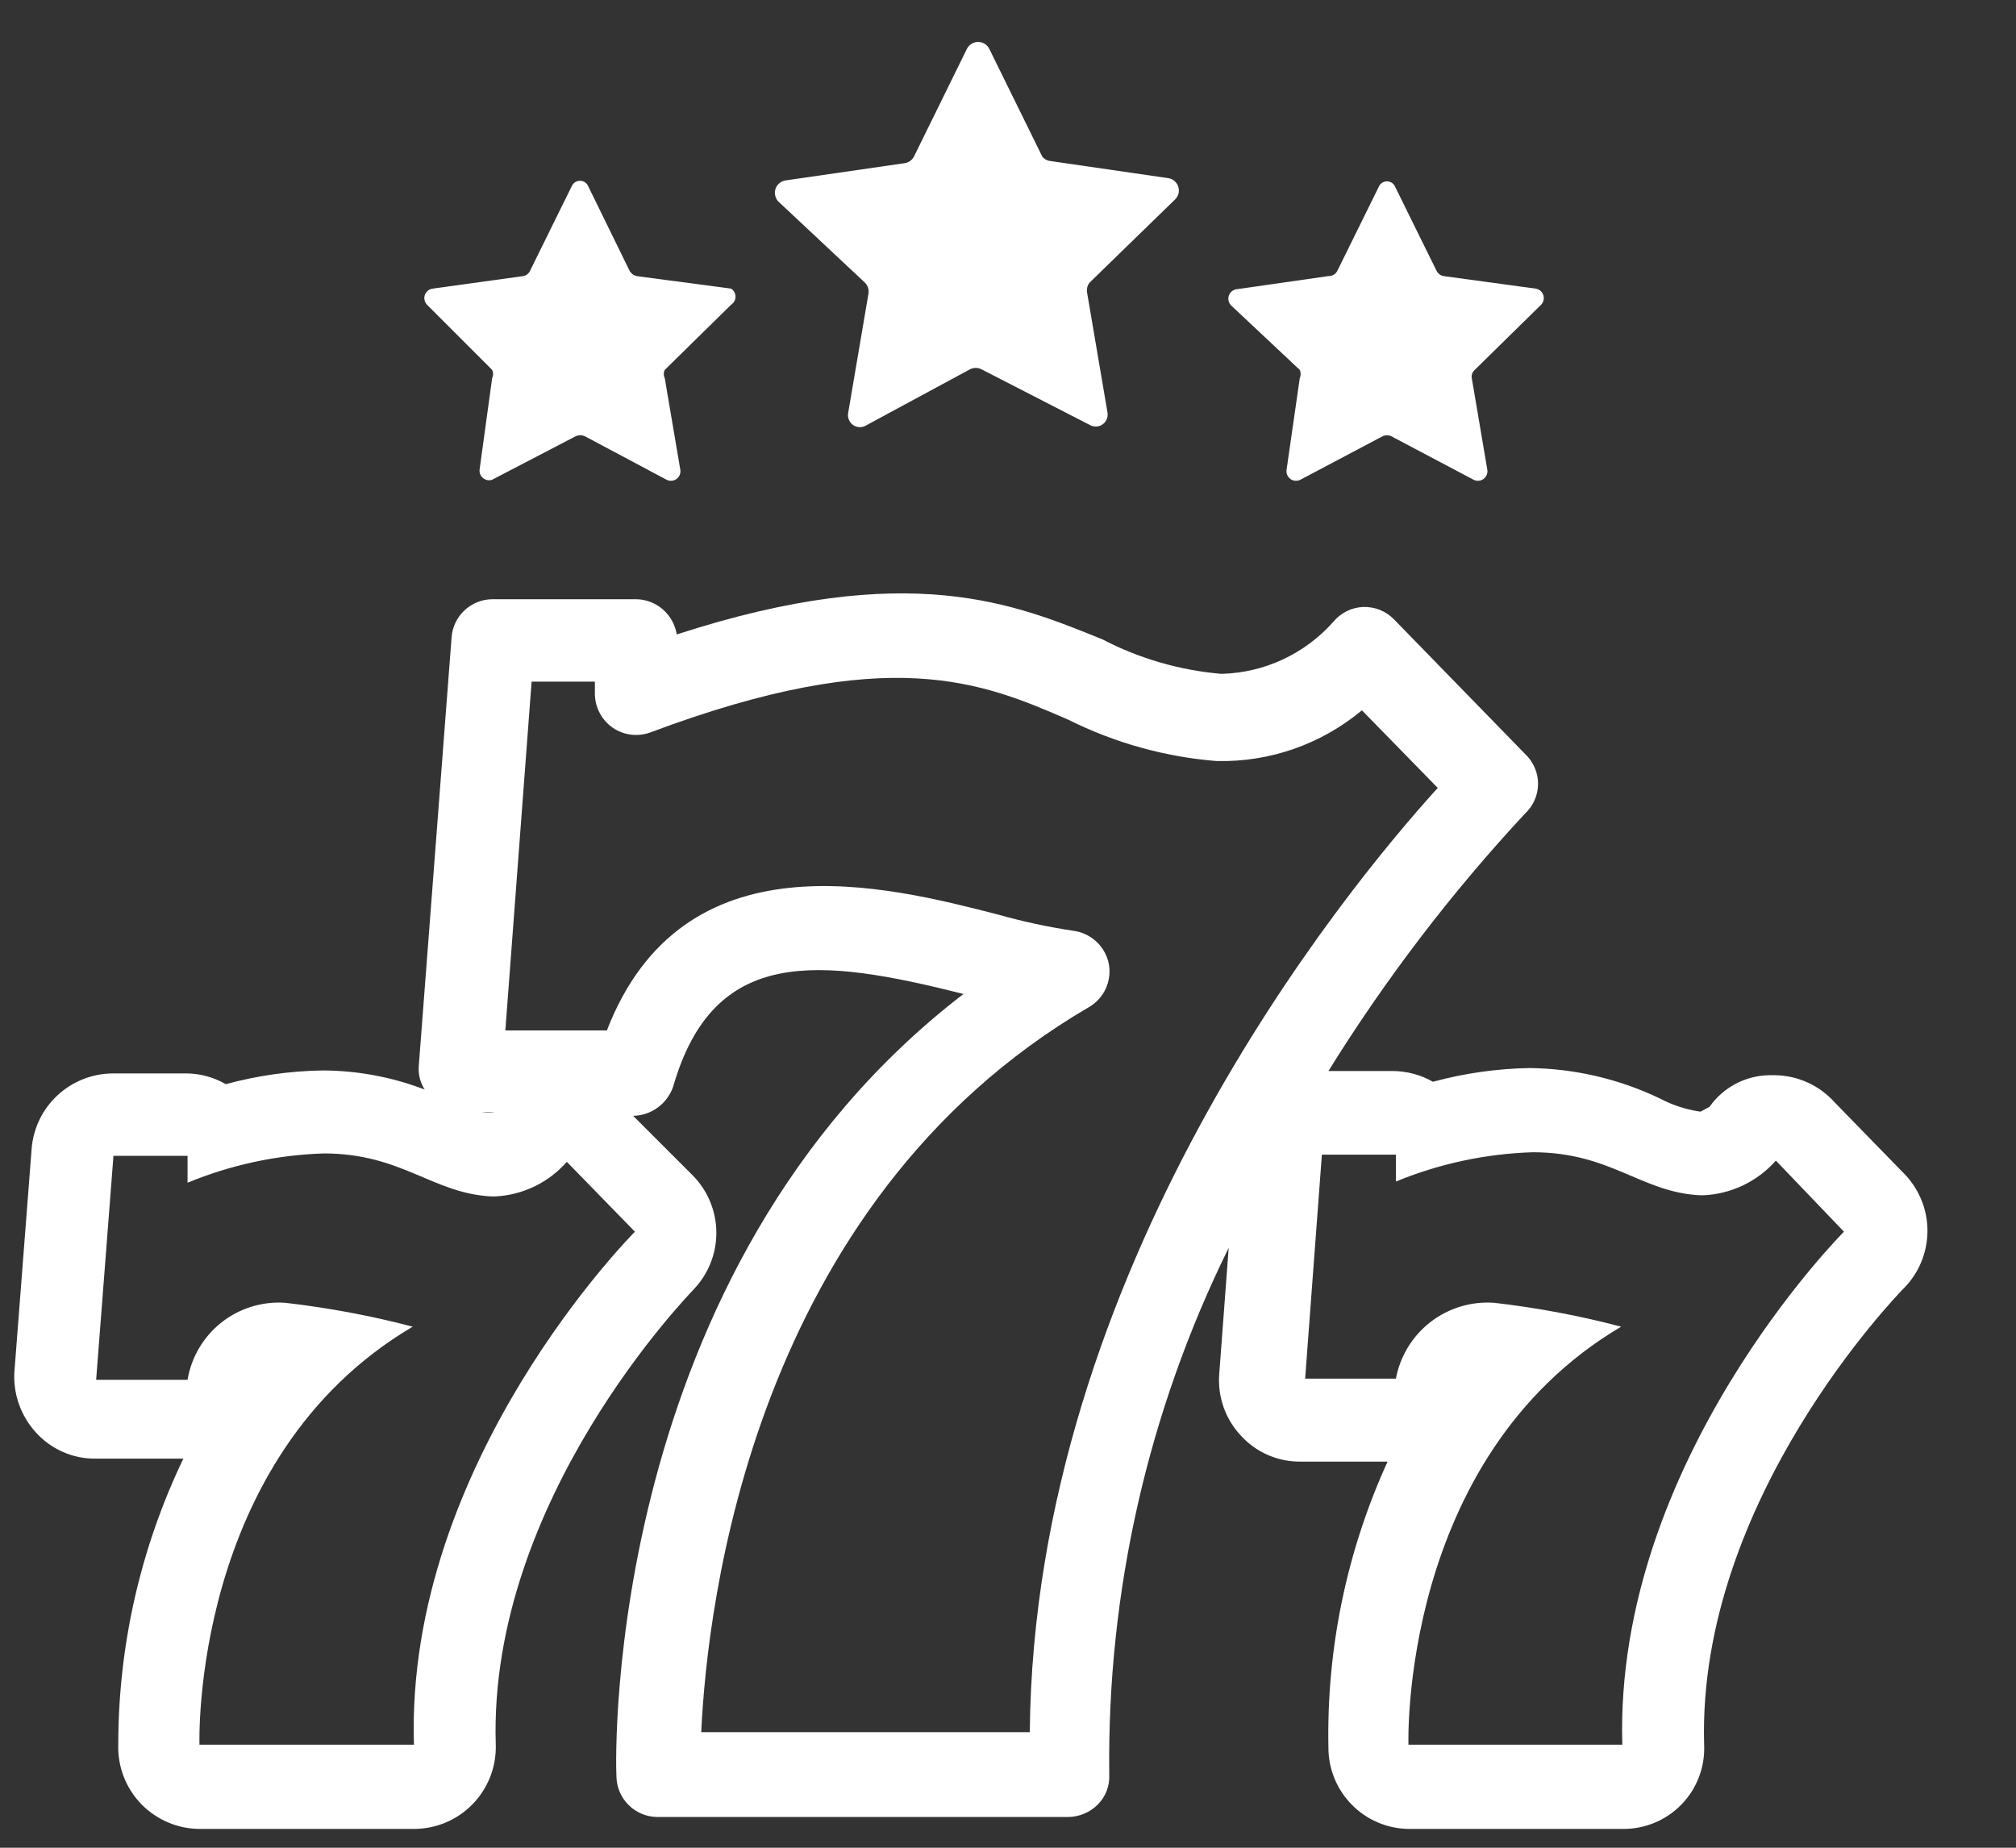 <?xml version="1.0" encoding="UTF-8"?>
<svg xmlns="http://www.w3.org/2000/svg" width="36" height="33" viewBox="0 0 36 33" fill="none">
  <rect x="0" y="0" width="36" height="33" fill="#333333" stroke="none"/>
  <g clip-path="url(#clip0_1468_485)">
    <g clip-path="url(#clip1_1468_485)">
      <path d="M33.973 20.931L32.757 19.683C32.622 19.533 32.458 19.413 32.274 19.331C32.09 19.248 31.892 19.205 31.69 19.203H31.594C31.384 19.206 31.178 19.259 30.993 19.357C30.807 19.455 30.648 19.596 30.527 19.768L30.367 19.854C30.114 19.818 29.868 19.739 29.642 19.619C28.916 19.271 28.122 19.085 27.317 19.075C26.733 19.085 26.152 19.167 25.589 19.32C25.371 19.196 25.125 19.13 24.874 19.128H23.722C24.741 17.486 25.916 15.946 27.232 14.531C27.305 14.463 27.364 14.381 27.404 14.289C27.445 14.197 27.465 14.098 27.465 13.998C27.465 13.898 27.445 13.798 27.404 13.707C27.364 13.615 27.305 13.532 27.232 13.464L24.895 11.064C24.824 10.99 24.738 10.932 24.642 10.893C24.546 10.855 24.444 10.837 24.341 10.84C24.238 10.845 24.138 10.871 24.046 10.917C23.954 10.963 23.873 11.028 23.808 11.107C23.556 11.39 23.25 11.618 22.907 11.778C22.564 11.938 22.191 12.025 21.813 12.035C21.068 11.972 20.343 11.762 19.68 11.416C18.143 10.798 16.256 9.976 12.085 11.331C12.057 11.158 11.969 10.999 11.837 10.884C11.704 10.769 11.535 10.704 11.36 10.702H8.789C8.604 10.704 8.428 10.775 8.293 10.902C8.159 11.028 8.077 11.2 8.064 11.384L7.477 19.054C7.469 19.197 7.506 19.338 7.584 19.459C7.001 19.235 6.383 19.12 5.76 19.118C5.176 19.127 4.595 19.21 4.032 19.363C3.818 19.239 3.575 19.173 3.328 19.171H2.026C1.658 19.17 1.303 19.308 1.032 19.557C0.761 19.806 0.594 20.148 0.565 20.515L0.256 24.515C0.237 24.907 0.375 25.291 0.64 25.582C0.774 25.731 0.939 25.85 1.122 25.931C1.306 26.012 1.505 26.053 1.706 26.051H3.274C2.509 27.646 2.112 29.392 2.112 31.16C2.106 31.355 2.139 31.549 2.209 31.73C2.28 31.912 2.385 32.078 2.52 32.218C2.656 32.358 2.817 32.469 2.996 32.546C3.175 32.623 3.368 32.663 3.562 32.664H7.392C7.587 32.664 7.781 32.625 7.961 32.549C8.141 32.473 8.304 32.362 8.44 32.221C8.576 32.081 8.683 31.915 8.754 31.733C8.825 31.55 8.859 31.356 8.853 31.16C8.714 26.776 12.341 23.086 12.373 23.043C12.641 22.77 12.792 22.402 12.792 22.019C12.792 21.636 12.641 21.268 12.373 20.995L11.306 19.928C11.465 19.926 11.618 19.874 11.746 19.78C11.874 19.687 11.97 19.556 12.021 19.406C12.746 16.888 14.623 17.102 17.205 17.752C10.805 22.67 10.986 31.352 11.008 31.736C11.013 31.926 11.092 32.106 11.227 32.239C11.362 32.373 11.543 32.448 11.733 32.451H19.082C19.279 32.447 19.466 32.367 19.605 32.227C19.674 32.157 19.728 32.074 19.763 31.982C19.798 31.89 19.813 31.792 19.808 31.694C19.768 28.433 20.499 25.21 21.941 22.286L21.77 24.568C21.759 24.763 21.787 24.958 21.853 25.141C21.919 25.324 22.021 25.492 22.154 25.635C22.289 25.784 22.453 25.903 22.637 25.984C22.821 26.065 23.02 26.106 23.221 26.104H24.778C24.047 27.707 23.686 29.453 23.722 31.214C23.722 31.595 23.872 31.96 24.14 32.232C24.407 32.504 24.77 32.659 25.151 32.664H28.97C29.166 32.667 29.361 32.63 29.543 32.555C29.725 32.48 29.889 32.369 30.026 32.228C30.163 32.087 30.269 31.92 30.339 31.736C30.409 31.552 30.44 31.357 30.431 31.16C30.303 26.776 33.93 23.086 33.962 23.043C34.105 22.907 34.22 22.744 34.298 22.563C34.377 22.382 34.418 22.187 34.419 21.989C34.42 21.792 34.381 21.596 34.304 21.415C34.227 21.233 34.115 21.068 33.973 20.931ZM7.392 31.16H3.562C3.562 31.16 3.392 26.04 7.37 23.694C6.62 23.497 5.858 23.355 5.088 23.267C4.679 23.24 4.275 23.366 3.953 23.62C3.632 23.875 3.417 24.239 3.349 24.643H1.717L2.026 20.643H3.349V21.123C4.122 20.804 4.945 20.627 5.781 20.6C7.178 20.6 7.722 21.315 8.778 21.368H8.842C9.086 21.356 9.325 21.295 9.545 21.189C9.765 21.083 9.961 20.933 10.122 20.75L11.338 21.998C11.338 21.998 7.232 26.104 7.392 31.16ZM8.842 19.864C8.761 19.875 8.678 19.875 8.597 19.864H8.928H8.842ZM18.389 30.936H12.522C12.629 28.654 13.44 21.496 19.445 17.987C19.579 17.909 19.686 17.791 19.749 17.649C19.812 17.508 19.829 17.35 19.797 17.198C19.763 17.047 19.683 16.911 19.568 16.808C19.454 16.705 19.31 16.64 19.157 16.622C18.707 16.554 18.261 16.458 17.823 16.334C15.829 15.822 12.202 14.883 10.837 18.403H9.024L9.493 12.174H10.623V12.398C10.625 12.516 10.654 12.632 10.71 12.736C10.765 12.84 10.845 12.93 10.942 12.997C11.04 13.064 11.152 13.106 11.269 13.121C11.386 13.135 11.505 13.121 11.616 13.08C15.882 11.48 17.535 12.184 19.082 12.856C19.909 13.269 20.807 13.519 21.727 13.592C22.673 13.614 23.594 13.292 24.32 12.686L25.674 14.072C23.989 15.928 18.463 22.67 18.389 30.936ZM28.981 31.16H25.151C25.151 31.16 24.981 26.04 28.949 23.694C28.203 23.497 27.444 23.355 26.677 23.267C26.27 23.239 25.867 23.362 25.544 23.611C25.222 23.861 25.002 24.221 24.927 24.622H23.306L23.605 20.622H24.927V21.102C25.704 20.782 26.531 20.605 27.37 20.579C28.767 20.579 29.301 21.294 30.357 21.347H30.421C30.666 21.336 30.907 21.275 31.129 21.169C31.351 21.062 31.549 20.913 31.712 20.728L32.928 21.998C32.928 21.998 28.821 26.104 28.97 31.16H28.981Z" fill="white"></path>
      <path d="M15.445 5.048C15.47 5.073 15.489 5.103 15.5 5.137C15.511 5.17 15.514 5.206 15.509 5.24L15.146 7.374C15.138 7.414 15.142 7.456 15.158 7.495C15.173 7.533 15.199 7.566 15.233 7.59C15.267 7.614 15.307 7.627 15.349 7.629C15.39 7.63 15.431 7.619 15.466 7.598L17.322 6.595C17.354 6.579 17.388 6.571 17.424 6.571C17.459 6.571 17.494 6.579 17.525 6.595L19.456 7.587C19.491 7.609 19.532 7.619 19.573 7.618C19.615 7.617 19.655 7.603 19.689 7.579C19.723 7.556 19.749 7.523 19.764 7.484C19.78 7.446 19.784 7.404 19.776 7.363L19.413 5.23C19.407 5.198 19.407 5.166 19.415 5.134C19.422 5.103 19.436 5.074 19.456 5.048L20.991 3.555C21.019 3.525 21.038 3.489 21.047 3.449C21.055 3.41 21.052 3.368 21.039 3.33C21.026 3.292 21.003 3.258 20.972 3.232C20.941 3.205 20.904 3.188 20.863 3.182L18.73 2.872C18.684 2.861 18.643 2.834 18.613 2.798L17.663 0.867C17.644 0.831 17.616 0.802 17.581 0.781C17.546 0.76 17.507 0.749 17.466 0.749C17.426 0.749 17.386 0.76 17.351 0.781C17.317 0.802 17.288 0.831 17.269 0.867L16.32 2.798C16.303 2.83 16.278 2.857 16.249 2.877C16.219 2.898 16.185 2.911 16.149 2.915L14.015 3.224C13.976 3.232 13.94 3.251 13.911 3.278C13.881 3.304 13.859 3.338 13.847 3.377C13.835 3.415 13.834 3.455 13.843 3.494C13.852 3.533 13.871 3.569 13.898 3.598L15.445 5.048Z" fill="white"></path>
      <path d="M8.788 6.606C8.799 6.629 8.805 6.655 8.805 6.68C8.805 6.706 8.799 6.732 8.788 6.755L8.564 8.387C8.561 8.416 8.565 8.445 8.576 8.471C8.587 8.498 8.604 8.521 8.627 8.539C8.649 8.557 8.676 8.57 8.704 8.575C8.732 8.58 8.761 8.578 8.788 8.568L10.282 7.79C10.307 7.779 10.334 7.773 10.362 7.773C10.389 7.773 10.416 7.779 10.442 7.79L11.903 8.568C11.931 8.583 11.963 8.589 11.995 8.586C12.026 8.584 12.056 8.572 12.082 8.553C12.107 8.535 12.127 8.509 12.139 8.48C12.15 8.45 12.154 8.418 12.148 8.387L11.871 6.755C11.859 6.732 11.853 6.706 11.853 6.68C11.853 6.654 11.859 6.629 11.871 6.606L13.055 5.443C13.079 5.428 13.099 5.406 13.113 5.381C13.127 5.356 13.134 5.328 13.134 5.299C13.134 5.27 13.127 5.242 13.113 5.217C13.099 5.192 13.079 5.17 13.055 5.155L11.37 4.931C11.343 4.925 11.317 4.914 11.295 4.897C11.273 4.88 11.255 4.859 11.242 4.835L10.506 3.331C10.494 3.301 10.474 3.275 10.447 3.257C10.42 3.238 10.389 3.229 10.357 3.229C10.324 3.229 10.293 3.238 10.266 3.257C10.239 3.275 10.219 3.301 10.207 3.331L9.471 4.824C9.461 4.852 9.443 4.876 9.421 4.894C9.399 4.913 9.372 4.926 9.343 4.931L7.722 5.155C7.691 5.16 7.662 5.173 7.638 5.193C7.614 5.214 7.596 5.24 7.586 5.27C7.576 5.3 7.574 5.331 7.582 5.362C7.589 5.393 7.604 5.421 7.626 5.443L8.788 6.606Z" fill="white"></path>
      <path d="M23.21 6.606C23.221 6.629 23.226 6.655 23.226 6.68C23.226 6.706 23.221 6.732 23.21 6.755L22.975 8.387C22.97 8.418 22.973 8.45 22.985 8.48C22.997 8.509 23.017 8.535 23.042 8.554C23.067 8.572 23.098 8.584 23.129 8.586C23.161 8.589 23.192 8.583 23.221 8.568L24.692 7.79C24.716 7.779 24.741 7.774 24.767 7.774C24.793 7.774 24.818 7.779 24.842 7.79L26.314 8.568C26.342 8.583 26.374 8.589 26.405 8.586C26.437 8.584 26.467 8.572 26.492 8.554C26.518 8.535 26.538 8.509 26.549 8.48C26.561 8.45 26.565 8.418 26.559 8.387L26.282 6.755C26.277 6.728 26.279 6.7 26.289 6.673C26.298 6.647 26.314 6.624 26.335 6.606L27.519 5.443C27.541 5.421 27.556 5.393 27.564 5.362C27.57 5.332 27.569 5.3 27.559 5.27C27.549 5.24 27.531 5.214 27.507 5.193C27.483 5.173 27.454 5.16 27.423 5.155L25.78 4.931C25.753 4.927 25.727 4.916 25.705 4.899C25.682 4.882 25.664 4.86 25.652 4.835L24.916 3.342C24.905 3.312 24.884 3.286 24.858 3.267C24.831 3.249 24.799 3.239 24.767 3.239C24.735 3.239 24.703 3.249 24.677 3.267C24.65 3.286 24.63 3.312 24.618 3.342L23.882 4.835C23.867 4.865 23.845 4.89 23.816 4.907C23.788 4.924 23.755 4.932 23.722 4.931L22.079 5.166C22.048 5.171 22.019 5.184 21.995 5.204C21.971 5.224 21.953 5.251 21.943 5.281C21.933 5.31 21.932 5.342 21.939 5.373C21.946 5.403 21.961 5.431 21.983 5.454L23.21 6.606Z" fill="white"></path>
    </g>
  </g>
  <defs>
    <clipPath id="clip0_1468_485">
      <rect width="35.2" height="32" fill="white" transform="translate(0.254 0.749)"></rect>
    </clipPath>
    <clipPath id="clip1_1468_485">
      <rect width="35.2" height="32" fill="white" transform="translate(0.254 0.749)"></rect>
    </clipPath>
  </defs>
</svg>
